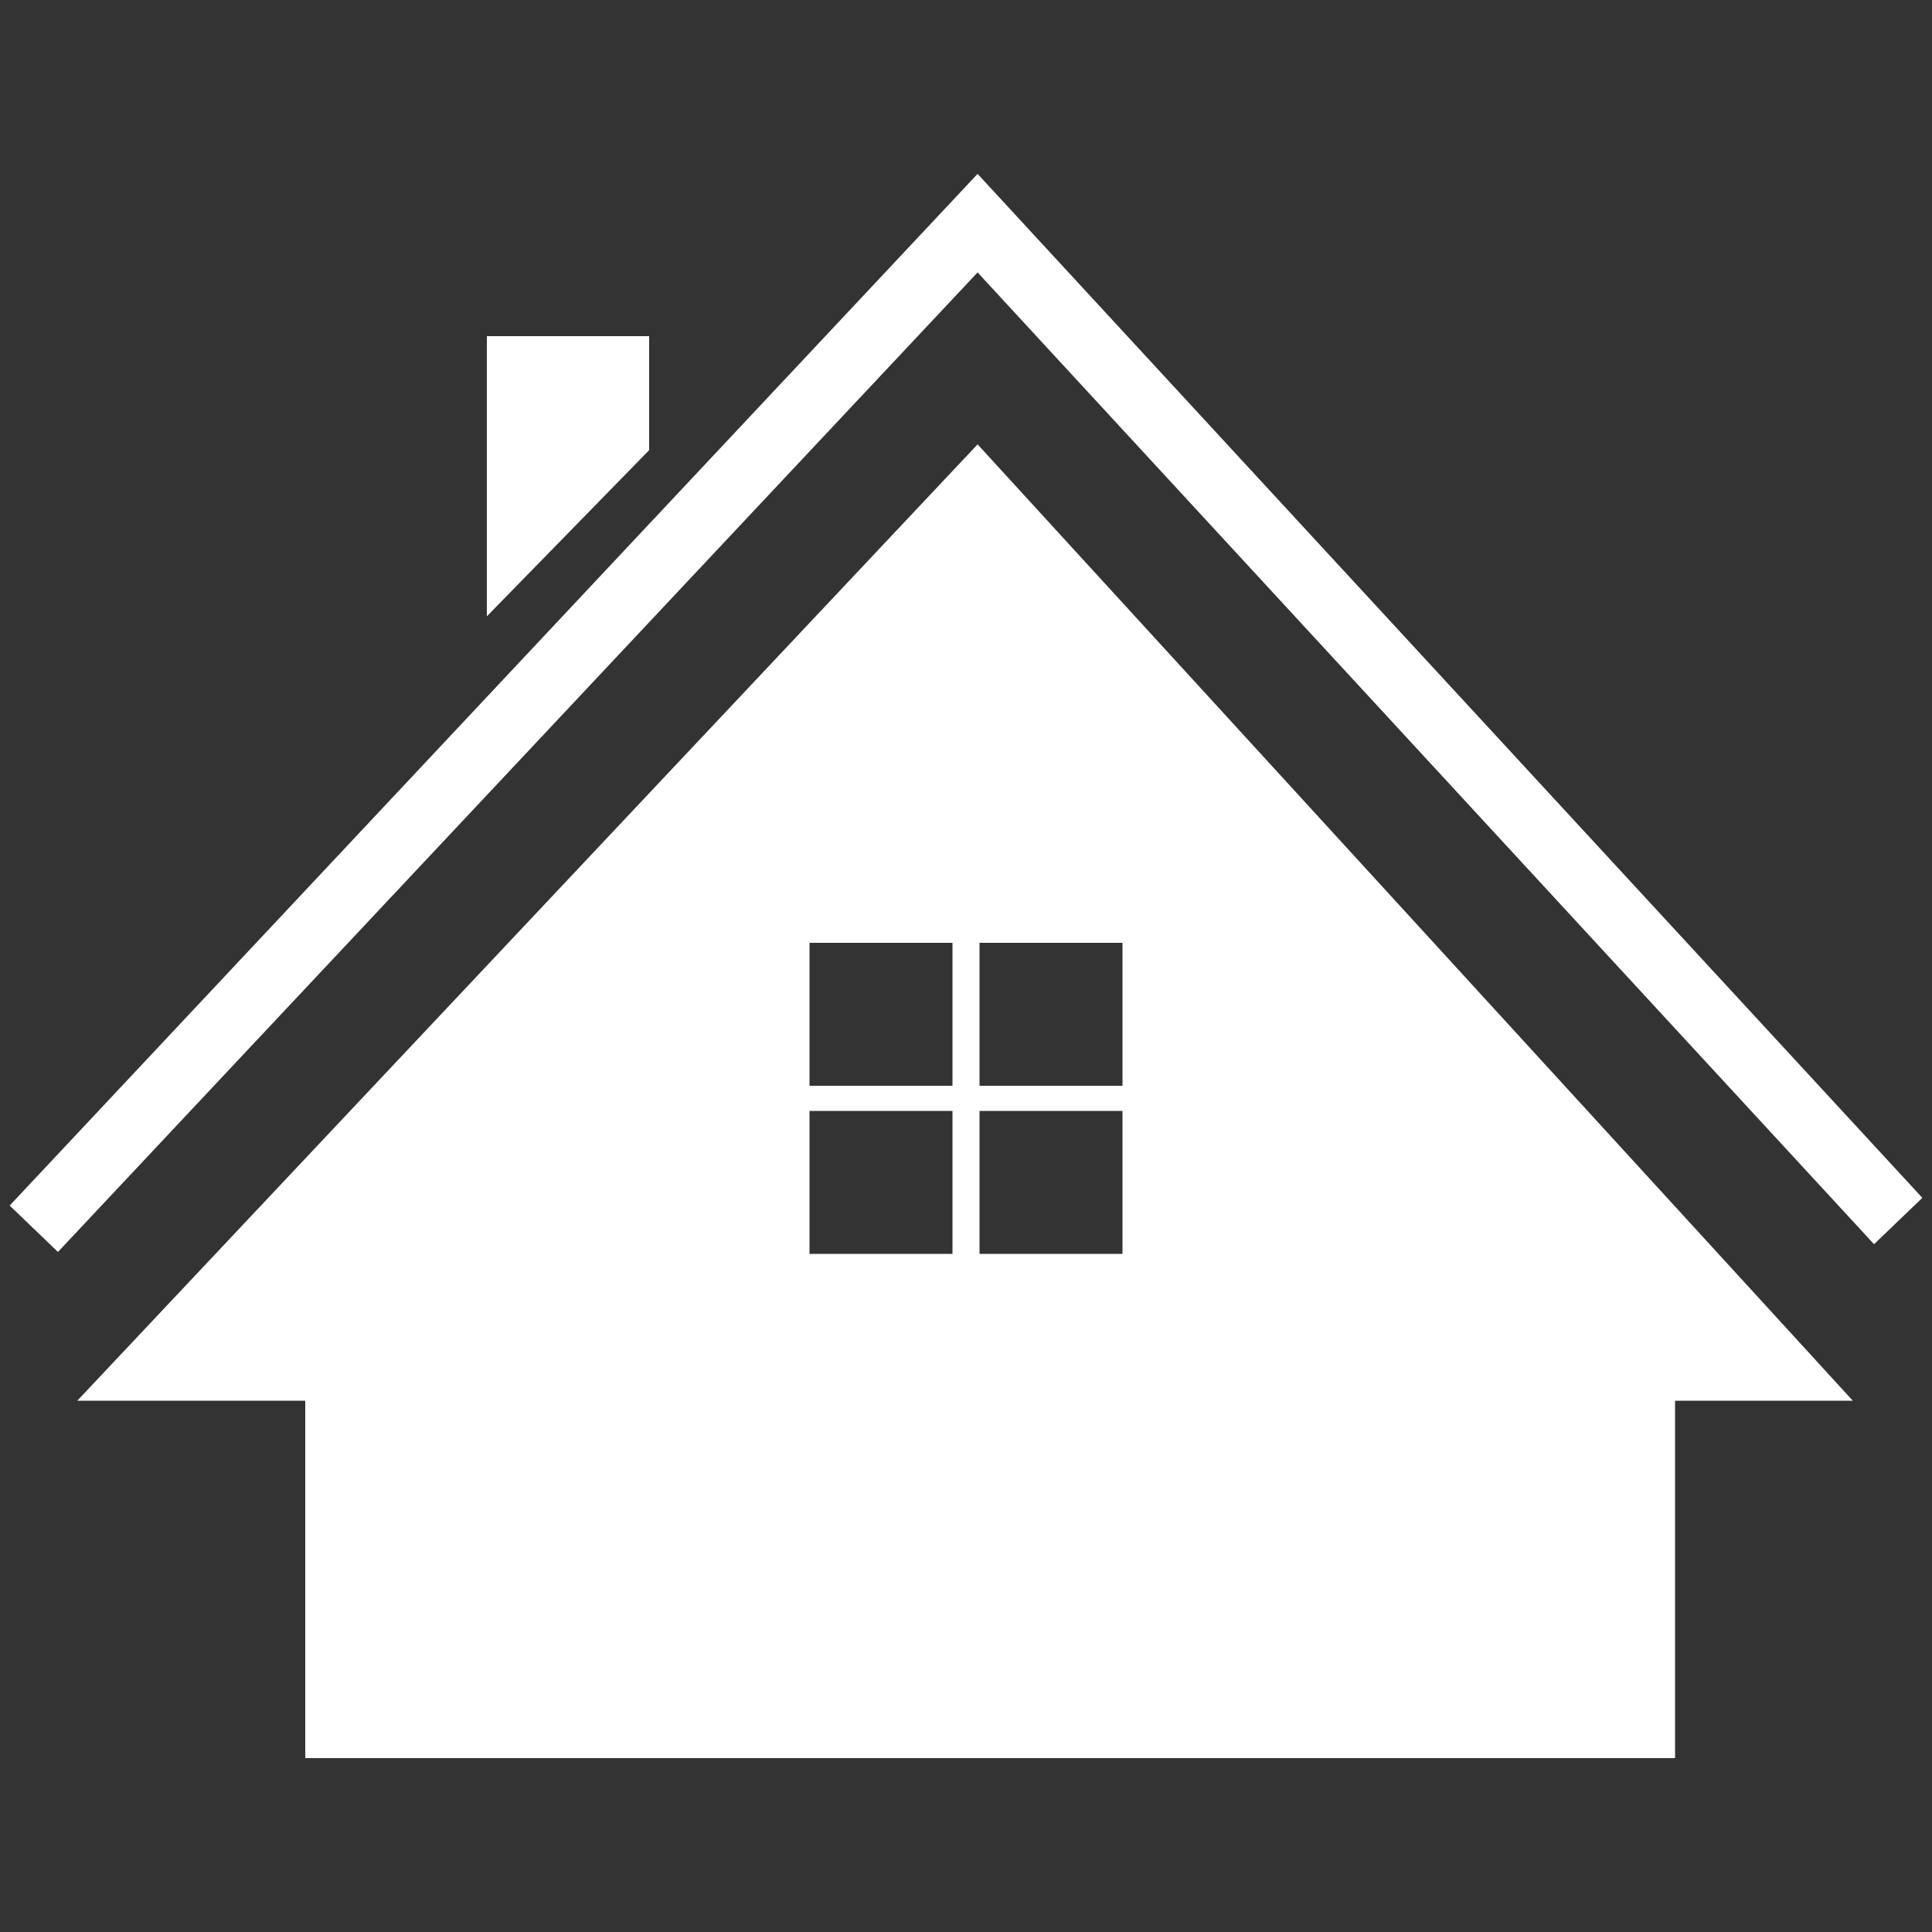 <?xml version="1.0" encoding="utf-8"?>
<!-- Generator: Adobe Illustrator 25.4.1, SVG Export Plug-In . SVG Version: 6.00 Build 0)  -->
<svg version="1.1" id="Layer_1" xmlns="http://www.w3.org/2000/svg" xmlns:xlink="http://www.w3.org/1999/xlink" x="0px" y="0px"
	 viewBox="0 0 100 100" style="enable-background:new 0 0 100 100;" xml:space="preserve">
<rect x="0" y="0" width="100" height="100" fill="#333333" stroke="none"/>
<style type="text/css">
	.st0{fill:#FFFFFF;}
</style>
<g>
	<g>
		<polygon class="st0" points="3,64.8 0.5,62.4 50.6,9 99.5,62 97,64.4 50.6,14.1 		"/>
	</g>
	<polyline class="st0" points="25.2,31 25.2,17.4 33.6,17.4 33.6,23.3 25.2,31.9 	"/>
	<path class="st0" d="M33.6,64.6"/>
	<path class="st0" d="M50.6,23L4,72.5h11.8V91h70.9V72.5h9.2L50.6,23z M50.7,48.8h7.4v7.4h-7.4V48.8z M50.7,57.5h7.4v7.4h-7.4V57.5z
		 M41.9,48.8h7.4v7.4h-7.4V48.8z M41.9,57.5h7.4v7.4h-7.4V57.5z"/>
</g>
</svg>
